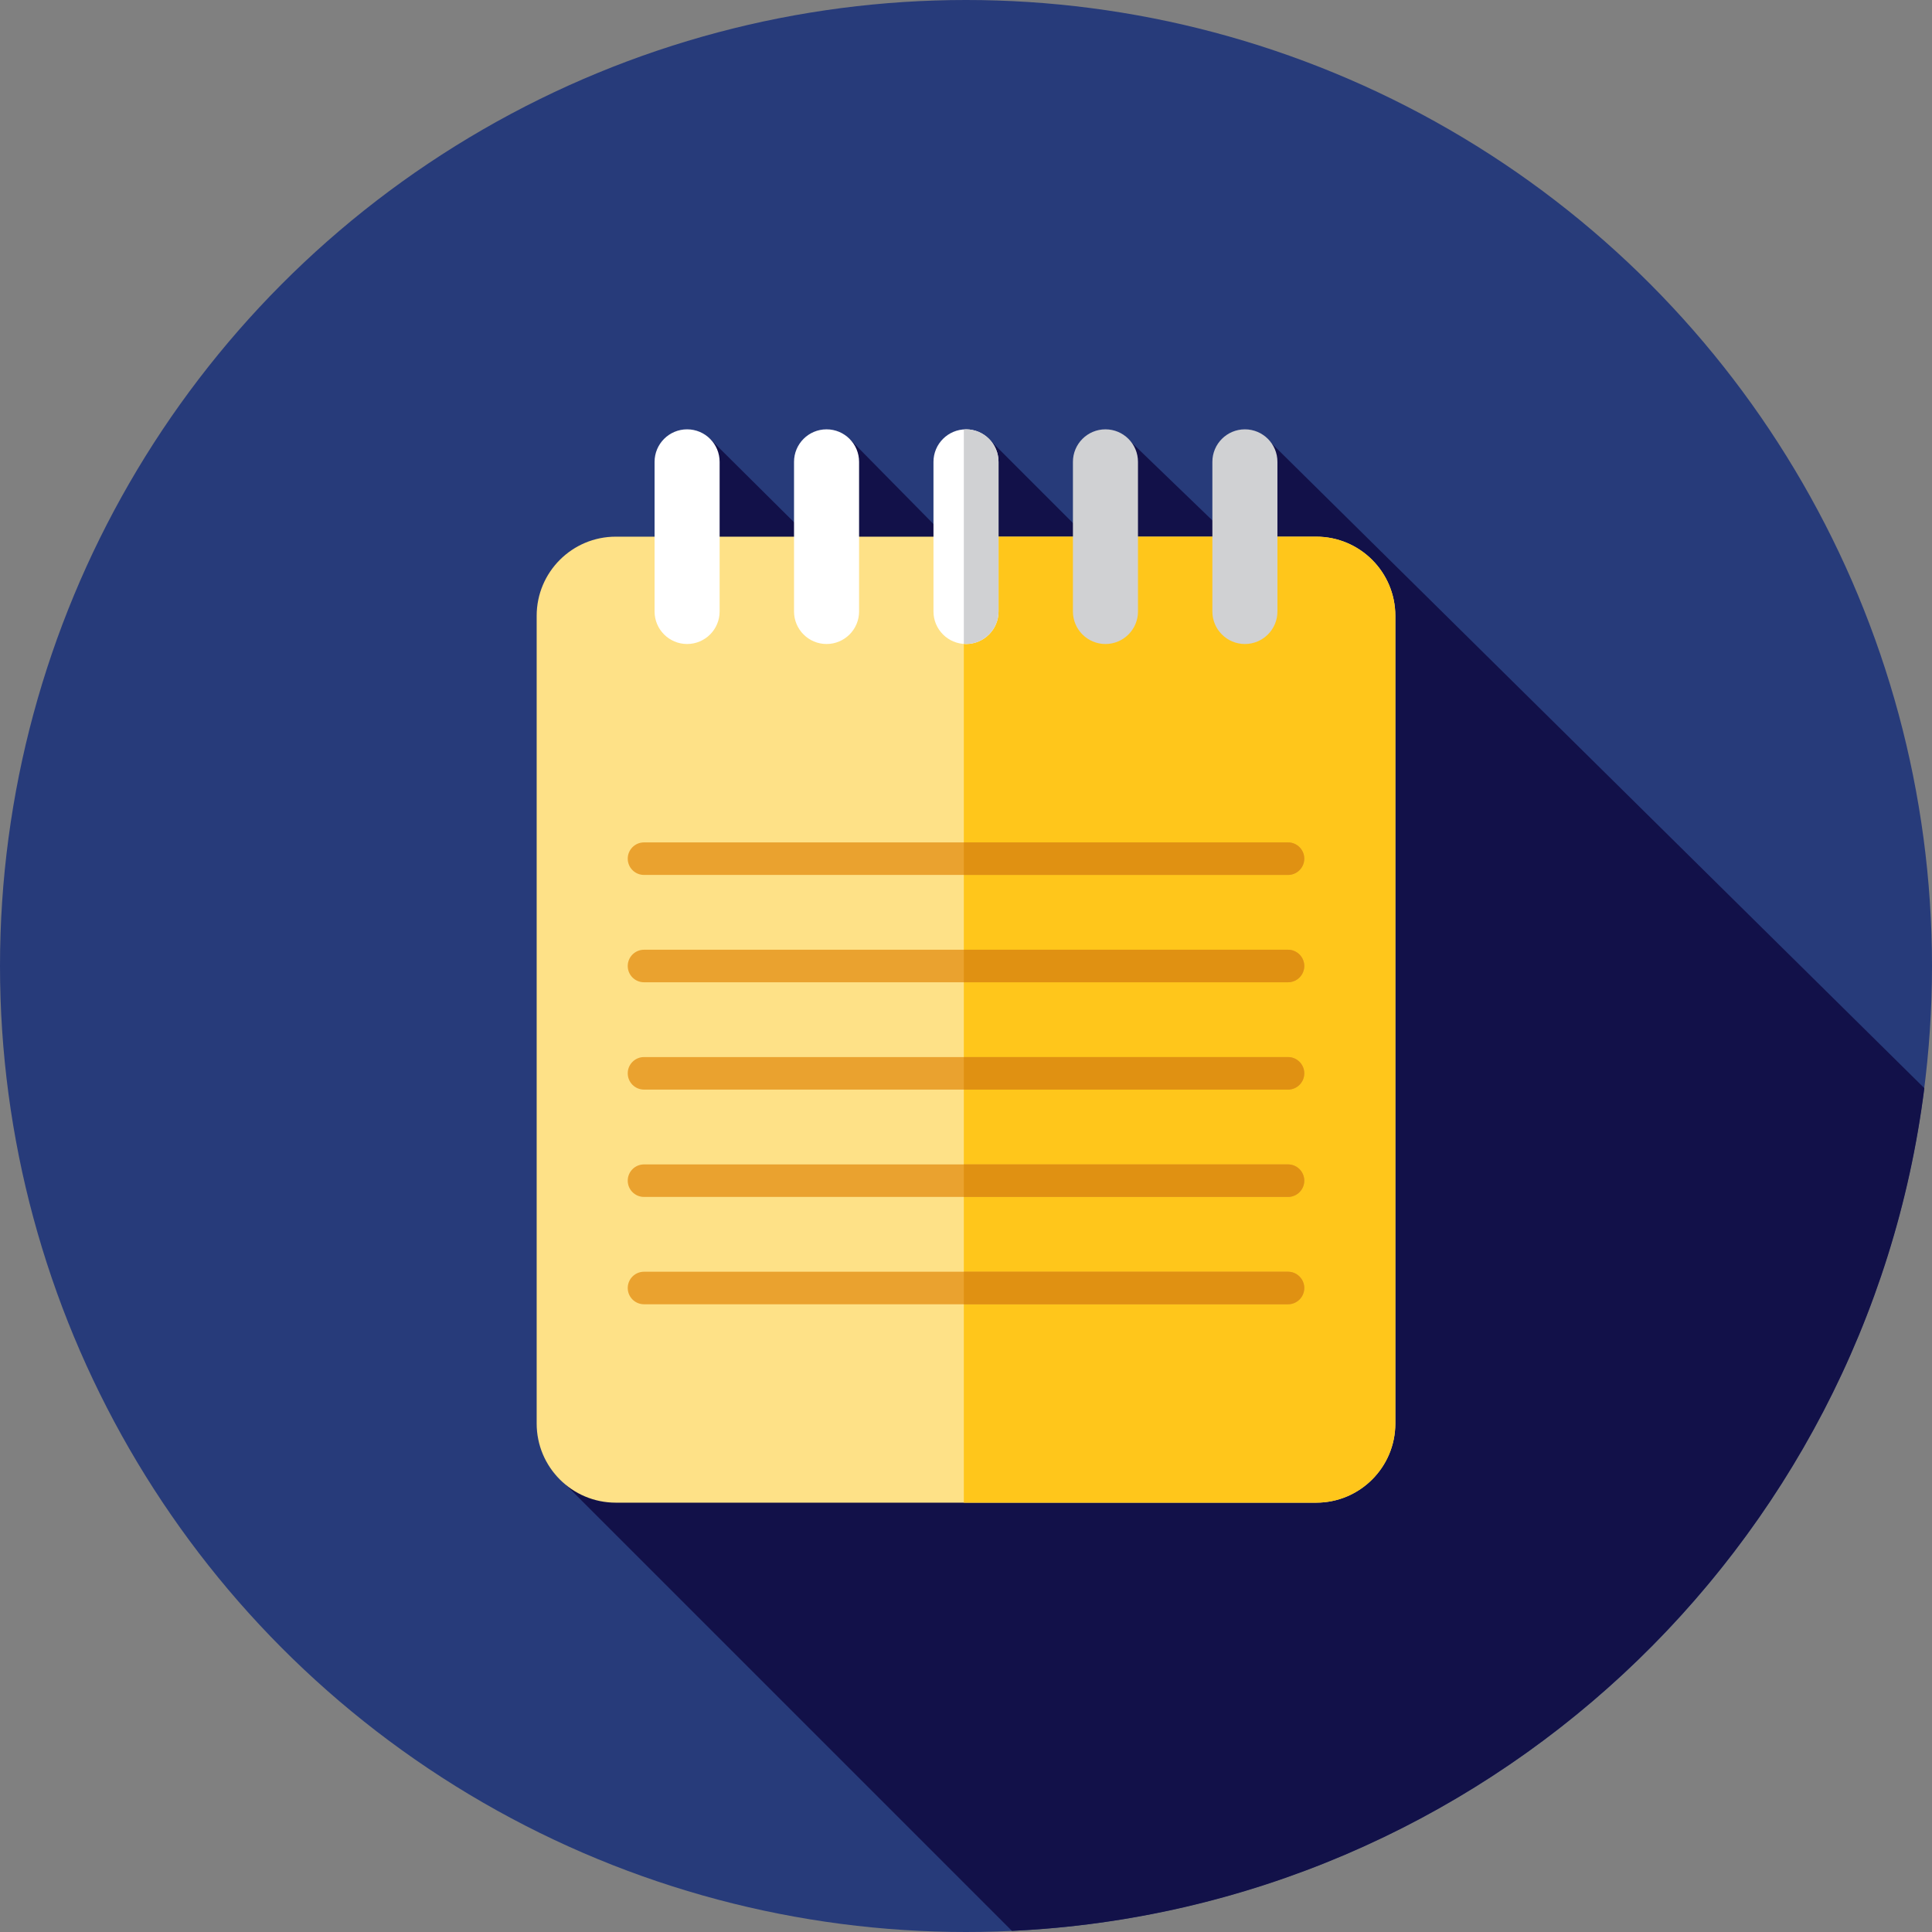 <?xml version="1.0" encoding="iso-8859-1"?>
<!-- Uploaded to: SVG Repo, www.svgrepo.com, Generator: SVG Repo Mixer Tools -->
<svg height="800px" width="800px" version="1.1" id="Layer_1" xmlns="http://www.w3.org/2000/svg" xmlns:xlink="http://www.w3.org/1999/xlink" 
	 viewBox="0 0 512 512" xml:space="preserve">
<rect x="0" y="0" width="512" height="512" fill="#808080" stroke="none"/>
<circle style="fill:#273B7A;" cx="256" cy="256" r="256"/>
<path style="fill:#121149;" d="M146.884,390.418l121.287,121.287c124.892-5.846,226.383-101.176,241.798-223.33L334.684,115.219
	l-7.315,28.555l-29.534-28.482l-1.693,35.119l-33.473-33.473l-2.87,34.542l-34.644-35.159l-3.058,33.659l-34.157-33.908
	l-5.853,42.743L146.884,390.418z"/>
<path style="fill:#FEE187;" d="M163.195,398.222h185.608c11.583,0,20.975-9.39,20.975-20.975V163.195
	c0-11.583-9.39-20.973-20.975-20.973H163.195c-11.583,0-20.973,9.39-20.973,20.973v214.052
	C142.222,388.832,151.612,398.222,163.195,398.222z"/>
<path style="fill:#FFC61B;" d="M348.803,142.222h-93.379v256h93.379c11.583,0,20.975-9.39,20.975-20.975v-214.05
	C369.778,151.612,360.388,142.222,348.803,142.222z"/>
<g>
	<path style="fill:#FFFFFF;" d="M182.088,170.667L182.088,170.667c-4.76,0-8.62-3.86-8.62-8.62v-39.65c0-4.76,3.86-8.62,8.62-8.62
		l0,0c4.76,0,8.62,3.86,8.62,8.62v39.65C190.707,166.807,186.847,170.667,182.088,170.667z"/>
	<path style="fill:#FFFFFF;" d="M219.045,170.667L219.045,170.667c-4.76,0-8.62-3.86-8.62-8.62v-39.65c0-4.76,3.86-8.62,8.62-8.62
		l0,0c4.76,0,8.62,3.86,8.62,8.62v39.65C227.664,166.807,223.804,170.667,219.045,170.667z"/>
	<path style="fill:#FFFFFF;" d="M256,170.667L256,170.667c-4.76,0-8.62-3.86-8.62-8.62v-39.65c0-4.76,3.86-8.62,8.62-8.62l0,0
		c4.76,0,8.62,3.86,8.62,8.62v39.65C264.62,166.807,260.76,170.667,256,170.667z"/>
</g>
<g>
	<path style="fill:#D0D1D3;" d="M256,113.778c-0.197,0-0.381,0.045-0.574,0.059v56.773c0.193,0.012,0.378,0.057,0.574,0.057
		c4.76,0,8.62-3.86,8.62-8.62v-39.65C264.62,117.638,260.76,113.778,256,113.778z"/>
	<path style="fill:#D0D1D3;" d="M292.957,170.667L292.957,170.667c-4.76,0-8.62-3.86-8.62-8.62v-39.65c0-4.76,3.86-8.62,8.62-8.62
		l0,0c4.76,0,8.62,3.86,8.62,8.62v39.65C301.577,166.807,297.717,170.667,292.957,170.667z"/>
	<path style="fill:#D0D1D3;" d="M329.912,170.667L329.912,170.667c-4.76,0-8.62-3.86-8.62-8.62v-39.65c0-4.76,3.86-8.62,8.62-8.62
		l0,0c4.76,0,8.62,3.86,8.62,8.62v39.65C338.532,166.807,334.672,170.667,329.912,170.667z"/>
</g>
<g>
	<path style="fill:#EAA22F;" d="M341.333,345.643H170.667c-2.381,0-4.31-1.929-4.31-4.31s1.929-4.31,4.31-4.31h170.667
		c2.381,0,4.31,1.929,4.31,4.31S343.714,345.643,341.333,345.643z"/>
	<path style="fill:#EAA22F;" d="M341.333,317.199H170.667c-2.381,0-4.31-1.929-4.31-4.31s1.929-4.31,4.31-4.31h170.667
		c2.381,0,4.31,1.929,4.31,4.31S343.714,317.199,341.333,317.199z"/>
	<path style="fill:#EAA22F;" d="M341.333,288.754H170.667c-2.381,0-4.31-1.929-4.31-4.31s1.929-4.31,4.31-4.31h170.667
		c2.381,0,4.31,1.929,4.31,4.31S343.714,288.754,341.333,288.754z"/>
	<path style="fill:#EAA22F;" d="M341.333,260.31H170.667c-2.381,0-4.31-1.929-4.31-4.31s1.929-4.31,4.31-4.31h170.667
		c2.381,0,4.31,1.929,4.31,4.31S343.714,260.31,341.333,260.31z"/>
	<path style="fill:#EAA22F;" d="M341.333,231.865H170.667c-2.381,0-4.31-1.929-4.31-4.31c0-2.381,1.929-4.31,4.31-4.31h170.667
		c2.381,0,4.31,1.929,4.31,4.31C345.643,229.936,343.714,231.865,341.333,231.865z"/>
</g>
<g>
	<path style="fill:#E09112;" d="M341.333,337.024h-85.907v8.62h85.907c2.381,0,4.31-1.929,4.31-4.31
		S343.714,337.024,341.333,337.024z"/>
	<path style="fill:#E09112;" d="M341.333,308.579h-85.907v8.62h85.907c2.381,0,4.31-1.929,4.31-4.31
		S343.714,308.579,341.333,308.579z"/>
	<path style="fill:#E09112;" d="M341.333,280.135h-85.907v8.62h85.907c2.381,0,4.31-1.929,4.31-4.31
		S343.714,280.135,341.333,280.135z"/>
	<path style="fill:#E09112;" d="M341.333,251.69h-85.907v8.62h85.907c2.381,0,4.31-1.929,4.31-4.31S343.714,251.69,341.333,251.69z"
		/>
	<path style="fill:#E09112;" d="M341.333,223.246h-85.907v8.62h85.907c2.381,0,4.31-1.929,4.31-4.31
		C345.643,225.175,343.714,223.246,341.333,223.246z"/>
</g>
</svg>